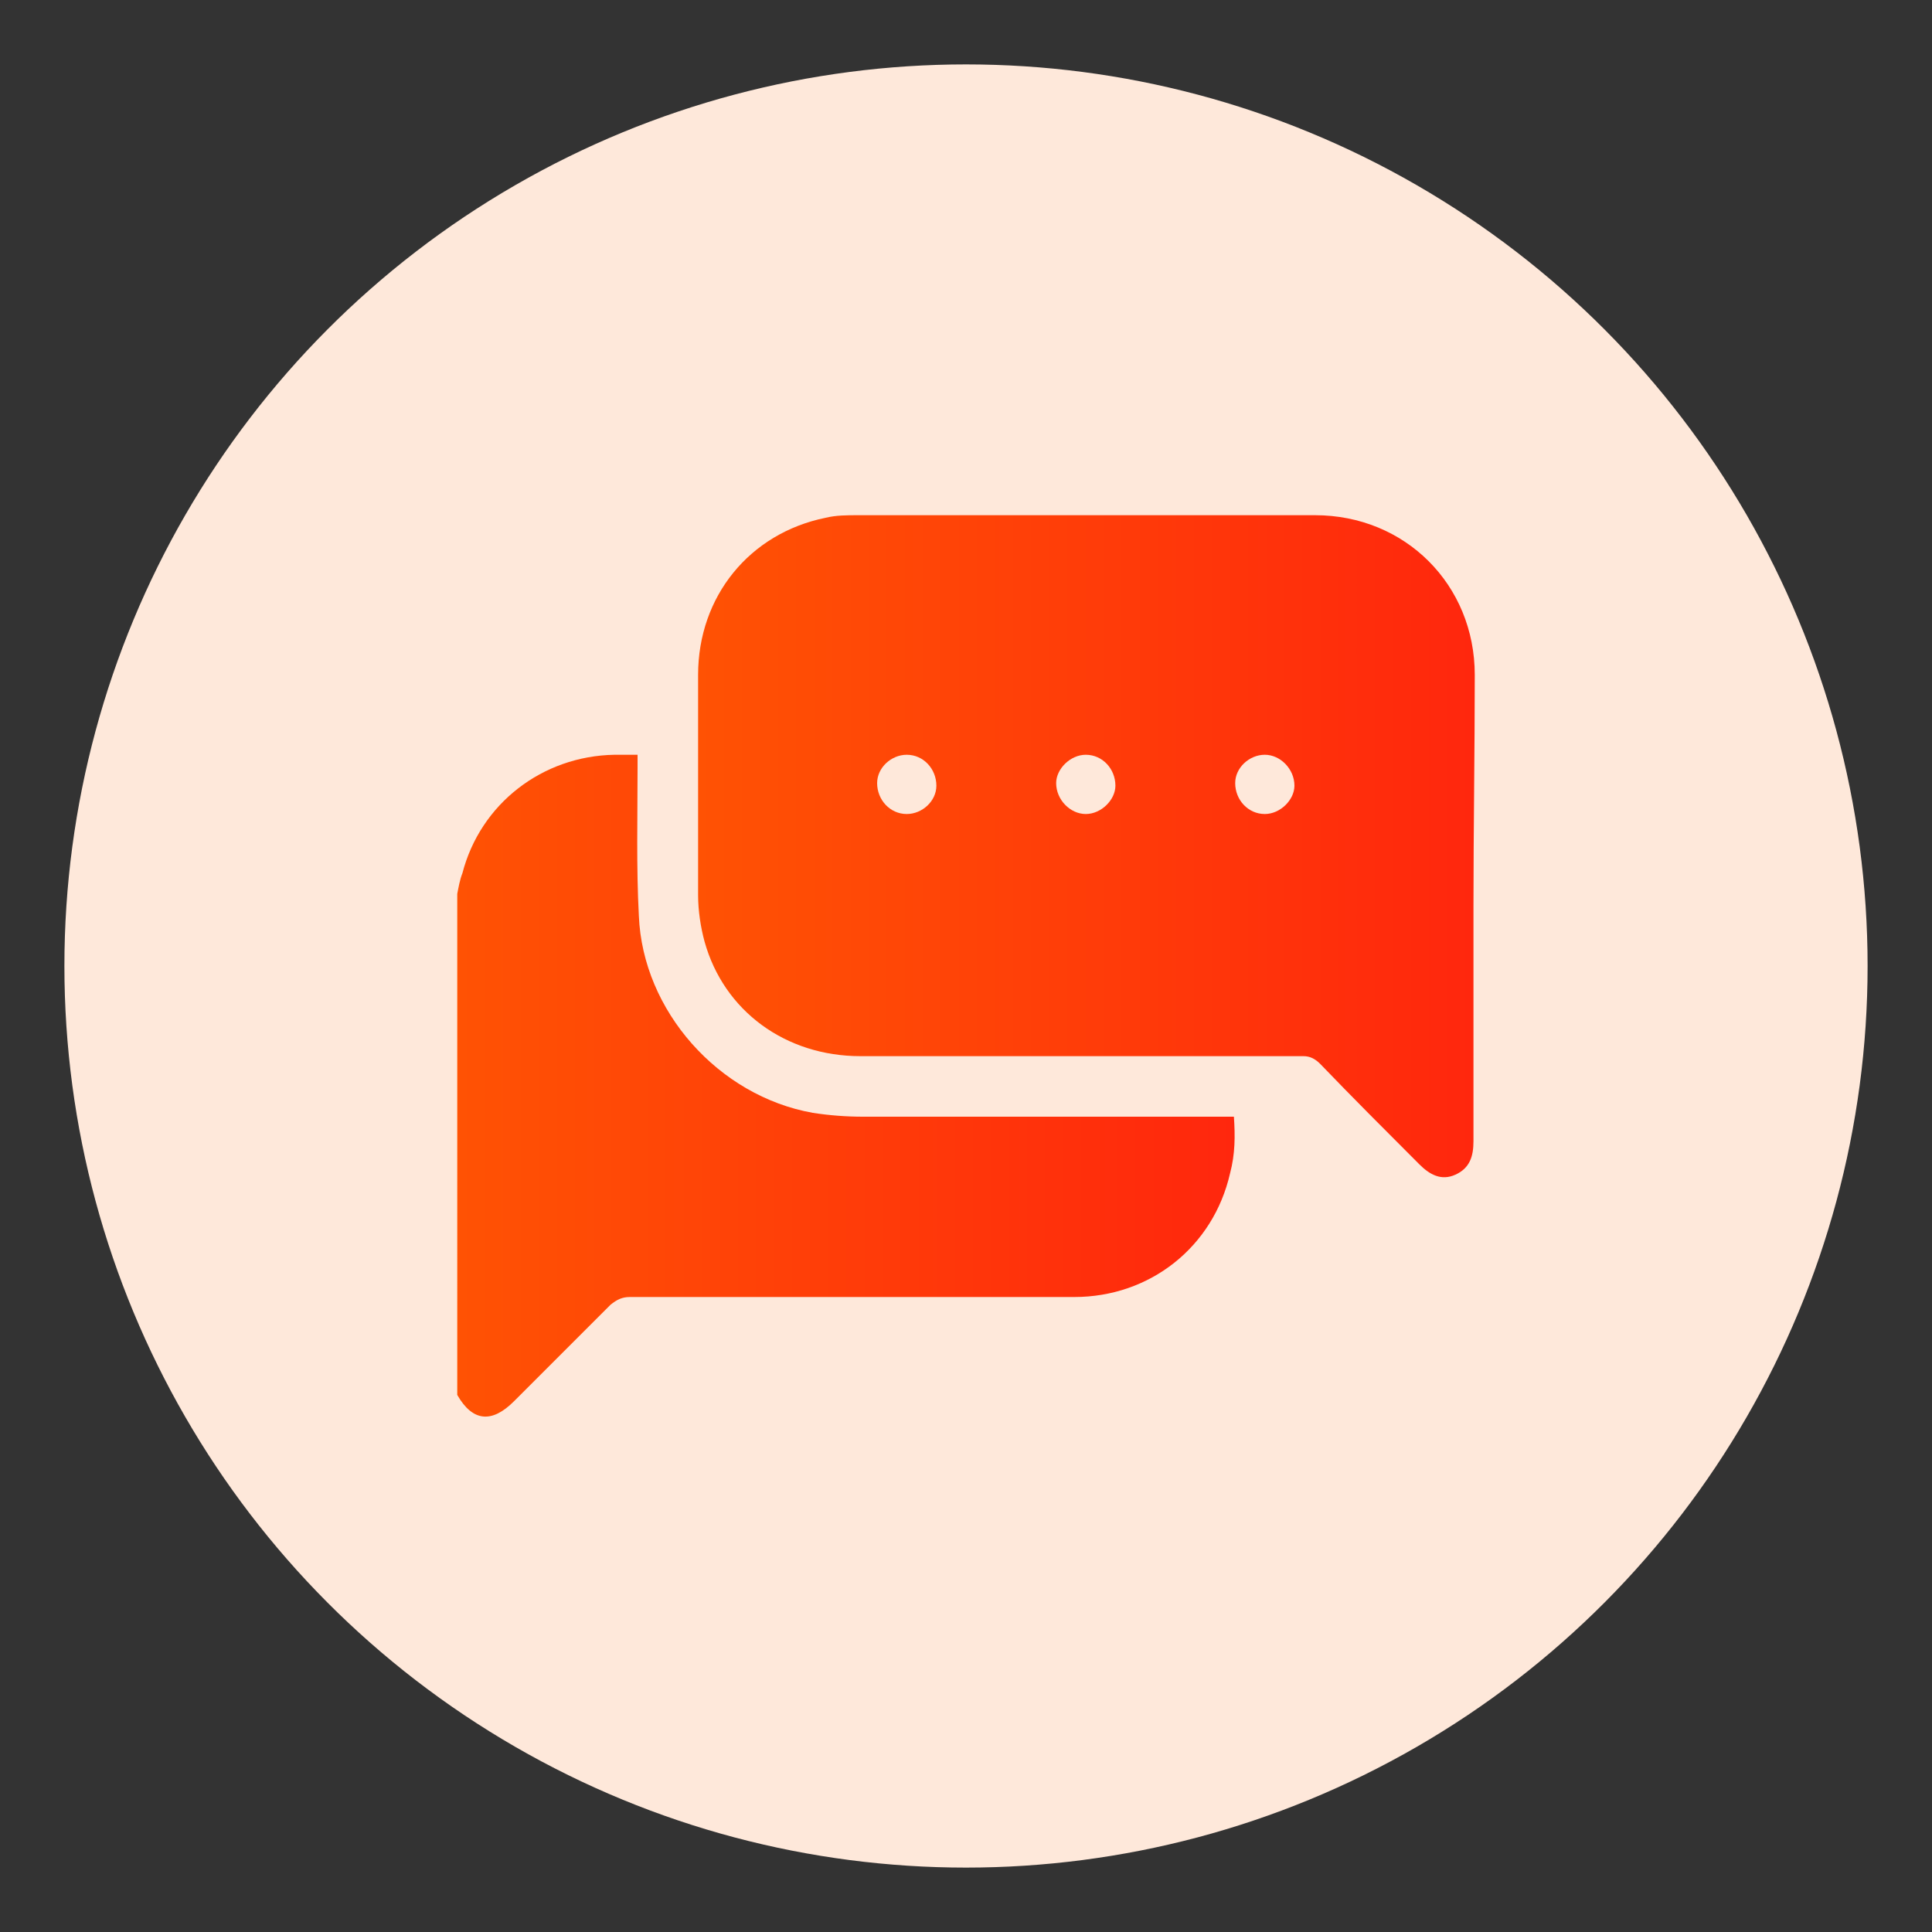<?xml version="1.0" encoding="utf-8"?>
<!-- Generator: Adobe Illustrator 27.4.0, SVG Export Plug-In . SVG Version: 6.00 Build 0)  -->
<svg version="1.1" id="Layer_1" xmlns="http://www.w3.org/2000/svg" xmlns:xlink="http://www.w3.org/1999/xlink" x="0px" y="0px"
	 viewBox="0 0 150 150" style="enable-background:new 0 0 150 150;" xml:space="preserve">
<rect x="0" y="0" width="150" height="150" fill="#333333" stroke="none"/>
<style type="text/css">
	.st0{fill:#FEE8DA;}
	.st1{fill:url(#SVGID_1_);}
	.st2{clip-path:url(#SVGID_00000135654581397876946220000002254801144097207701_);}
	.st3{fill:url(#Path_4157_00000123401687722439002040000008119802311003377548_);}
	.st4{fill:url(#Path_4158_00000103974895980608135670000009620640431194900369_);}
	.st5{fill:url(#Path_4159_00000164496959561585107000000002131748029604952468_);}
	.st6{clip-path:url(#SVGID_00000004525501593302308170000004790051002743082642_);}
	.st7{fill:url(#Path_4168_00000167354938039370059280000003467627897942444962_);}
	.st8{fill:url(#Path_4169_00000159443184640660387110000014528409075490178438_);}
	.st9{fill:url(#Path_4170_00000144327671839250516170000002659487180202149771_);}
	.st10{fill:url(#Path_4171_00000021105921739871705470000005696647337449756083_);}
	.st11{fill:url(#Path_4172_00000099638335767423836860000014411534525893543871_);}
	.st12{fill:url(#Path_4173_00000181782411147024197800000000725217246713288067_);}
	.st13{fill:url(#SVGID_00000065065696290433095350000010566879559147241883_);}
	.st14{fill:url(#SVGID_00000120516736208051131940000007648310246986934711_);}
	.st15{fill:url(#SVGID_00000036967537193971301760000011051387677164750497_);}
	.st16{fill:url(#SVGID_00000081643537811976032230000014896113037903112836_);}
	.st17{fill:url(#SVGID_00000146499699365694600100000003080967570925214622_);}
	.st18{fill:url(#SVGID_00000117665094608612390610000008101435371250309262_);}
	.st19{fill:url(#SVGID_00000168798253572831660160000000775156541565867159_);}
	.st20{fill:url(#SVGID_00000011730019771142968020000015462266291786701234_);}
	.st21{fill:url(#SVGID_00000161592679966192902050000008503466267872431248_);}
	.st22{fill:url(#SVGID_00000002376955279492178990000015911558145055184532_);}
	.st23{fill:url(#SVGID_00000063631727333641107180000017847080426468168583_);}
	.st24{fill:url(#SVGID_00000180349362840254546220000015688801735523317950_);}
	.st25{fill:url(#SVGID_00000152954418801548451080000018232715259348904606_);}
	.st26{fill:url(#SVGID_00000012446224839138974510000014443179322249921925_);}
	.st27{fill:url(#SVGID_00000076573662005189276100000016272982717026112666_);}
	.st28{fill:url(#SVGID_00000177457035537820365640000002617945283019610271_);}
	.st29{fill:url(#SVGID_00000124875476577807841980000006729277907098644880_);}
	.st30{fill:url(#SVGID_00000183950618942174430110000010213048766363944576_);}
	.st31{fill:url(#SVGID_00000170278802637783782860000012188674242720415121_);}
	.st32{fill:url(#SVGID_00000024724662959985565070000014487576795830825133_);}
	.st33{fill:url(#SVGID_00000146467006025091488690000007065570709494754731_);}
	.st34{fill:url(#SVGID_00000088113238049863921530000013301780708786516864_);}
	.st35{fill:url(#SVGID_00000069362103526551088660000017250652163816506248_);}
	.st36{fill:url(#SVGID_00000124876461383108736530000005596063574817261745_);}
	.st37{fill:url(#SVGID_00000106143281393743109840000009895739761314719110_);}
	.st38{fill:url(#SVGID_00000031167679559110104080000001708631572306439324_);}
	.st39{fill:url(#SVGID_00000034076743455837150620000017385223254065484474_);}
	.st40{fill:url(#SVGID_00000139975260155865054430000004022839236668282790_);}
	.st41{fill:url(#SVGID_00000139292106881191603220000012758899381369397392_);}
	.st42{fill:url(#SVGID_00000151545514209360152680000018072128434646954150_);}
	.st43{fill:url(#SVGID_00000169543671911896784660000010295036898225314984_);}
	.st44{fill:url(#SVGID_00000134948017563384896400000003121219305205531551_);}
	.st45{fill:url(#SVGID_00000073701186963850671640000009518475455547294109_);}
	.st46{fill:url(#SVGID_00000041986503660756818330000008419776877329901966_);}
	.st47{fill:url(#SVGID_00000173158827495514679350000016543157186744838844_);}
	.st48{fill:url(#SVGID_00000145758051952192397100000002994549492790510727_);}
	.st49{fill:url(#SVGID_00000137118229381354933220000002382570573970173104_);}
	.st50{fill:url(#SVGID_00000173127024769696820990000006689792418920918168_);}
	.st51{fill:url(#SVGID_00000103951250730949472050000007671882587025438124_);}
	.st52{fill:url(#SVGID_00000176019779084288287400000004354909074100840072_);}
	.st53{fill:url(#SVGID_00000132065836723522151830000010259515327437601979_);}
	.st54{fill:url(#SVGID_00000045617283213159200080000014102113625384823214_);}
	.st55{fill:url(#SVGID_00000047762287129344887990000003166703998450831773_);}
	.st56{fill:url(#SVGID_00000095301065741263462130000002839664880392704166_);}
	.st57{fill:url(#SVGID_00000104691450621306332910000011388267774313458590_);}
	.st58{fill:url(#SVGID_00000180335786474192520540000015766574892441195403_);}
	.st59{fill:url(#SVGID_00000145047299568632303440000002421604959393355137_);}
	.st60{fill:url(#SVGID_00000121248303037599402260000005440283333354558095_);}
	.st61{fill:url(#SVGID_00000098927116505089647670000008819077822523773070_);}
	.st62{fill:url(#SVGID_00000011749044476037245780000011035426932964503187_);}
	.st63{fill:url(#SVGID_00000119839213560666383080000003940139219165664948_);}
	.st64{fill:url(#SVGID_00000120549871383772741640000009119662277135365822_);}
	.st65{fill:url(#SVGID_00000140716649742545425950000011434807095455528852_);}
	.st66{fill:url(#SVGID_00000150094422607125566560000006438328892686226081_);}
	.st67{fill:url(#SVGID_00000029012739527909228900000002383820707478573469_);}
	.st68{fill:url(#SVGID_00000002351797477238090910000016234910587057034638_);}
	.st69{fill:url(#SVGID_00000049919897222377051850000015175714111213743273_);}
	.st70{fill:url(#SVGID_00000157297380274089348570000012368607113119322021_);}
	.st71{fill:url(#SVGID_00000068662102080357906050000001257498651423423650_);}
	.st72{fill:url(#SVGID_00000076569102298686395770000012975723844409514135_);}
	.st73{fill:url(#SVGID_00000115477148336590909020000008990064062877916339_);}
	.st74{fill:url(#SVGID_00000090982247363923520620000017443373903082027928_);}
	.st75{fill:url(#SVGID_00000038385690199440244210000006634858239114932398_);}
	.st76{fill:url(#SVGID_00000056404129554970053650000001584247440152329861_);}
	.st77{fill:url(#SVGID_00000152947674077871427640000011029244994771358349_);}
	.st78{fill:url(#SVGID_00000003100036324093297860000013254223788442164360_);}
	.st79{fill:url(#SVGID_00000141427192844791189680000010924695019349449407_);}
	.st80{fill:url(#SVGID_00000168084086167023251500000001833122389329273482_);}
	.st81{fill:url(#SVGID_00000075122087367555902070000017591851911165009337_);}
	.st82{fill:url(#SVGID_00000025420523775058980490000017730163292760878237_);}
	.st83{fill:url(#SVGID_00000055673525537863470240000003929909433481507245_);}
	.st84{fill:url(#SVGID_00000135651224550518159240000010134181278220259007_);}
	.st85{fill:url(#SVGID_00000150061326239399377880000003774251138609168313_);}
	.st86{fill:url(#SVGID_00000120556194962915612140000001277100227104873620_);}
	.st87{fill:url(#SVGID_00000052825879499175919200000009323422510394121900_);}
	.st88{fill:url(#SVGID_00000057833969420789881820000009419286573475327903_);}
	.st89{fill:url(#SVGID_00000029767442510887922000000015668251515105789365_);}
	.st90{fill:url(#SVGID_00000154398080014916378910000011464846027982997950_);}
	.st91{fill:url(#SVGID_00000052806522269097628250000006512811363485294216_);}
	.st92{fill:url(#SVGID_00000013877281021484876670000004086215655404913069_);}
	.st93{fill:url(#SVGID_00000052067806451943073240000004637864656448729503_);}
	.st94{fill:url(#SVGID_00000078765558812946964650000012532201843876000906_);}
	.st95{fill:url(#SVGID_00000158010857974137683230000003668787665116223398_);}
	.st96{fill:url(#SVGID_00000154401562577701454280000008889801357085592195_);}
	.st97{fill:url(#SVGID_00000142146956527787571230000010071848996010148786_);}
	.st98{fill:url(#SVGID_00000170259486376029075480000016012207578517712024_);}
	.st99{fill:url(#SVGID_00000163771487857467581990000014075403563098562974_);}
	.st100{fill:url(#SVGID_00000131359502201935389230000001505602084346842500_);}
	.st101{fill:url(#SVGID_00000021800056019336232540000006512897546265504445_);}
	.st102{fill:url(#SVGID_00000142874302528424488930000014732005954941043862_);}
	.st103{fill:url(#SVGID_00000068663207159533564790000005051205495021482376_);}
	.st104{fill:url(#SVGID_00000016789396202997146120000012499211006775511214_);}
	.st105{fill:url(#SVGID_00000037671772140790266550000015751172127100858761_);}
	.st106{fill:url(#SVGID_00000080887205460046760460000006348220225224973962_);}
	.st107{fill:url(#SVGID_00000104689433045428883690000002313479340020880559_);}
	.st108{fill:url(#SVGID_00000129889089072666778780000012790343817863073970_);}
	.st109{fill:url(#SVGID_00000047749794466460787130000012168422076741556366_);}
	.st110{fill:url(#SVGID_00000088815807138931608830000000369703367480599487_);}
	.st111{fill:url(#SVGID_00000029767684572393379750000015541284156889232283_);}
	.st112{fill:url(#SVGID_00000091002943320404169470000006003991363481145731_);}
	.st113{fill:url(#SVGID_00000176764090575890306730000016079107167790500798_);}
	.st114{fill:url(#SVGID_00000139994815775433690230000000754952495017908917_);}
	.st115{fill:url(#SVGID_00000126307909337737232140000007333079784909320579_);}
	.st116{fill:url(#SVGID_00000040563020283591438060000017571015356469919161_);}
	.st117{fill:url(#SVGID_00000181798858966679829240000010122264890881604258_);}
	.st118{fill:url(#SVGID_00000070099815186984079370000006360366863431452606_);}
	.st119{fill:url(#SVGID_00000105395540154976413240000009325572464907925932_);}
	.st120{fill:#EDEDED;}
	.st121{fill:url(#SVGID_00000010997129350383263790000008764756149292411559_);}
	.st122{fill:url(#SVGID_00000096751235998378813180000016077726298043565479_);}
	.st123{fill:url(#SVGID_00000031189327217422756720000003966873749523214976_);}
	.st124{fill:url(#SVGID_00000106856131210772165440000002497130706656524966_);}
	.st125{fill:url(#SVGID_00000052782974736619423050000010363998758265412486_);}
	.st126{fill:url(#SVGID_00000073722896473018243560000011257002535850607286_);}
	.st127{fill:url(#SVGID_00000011731347618651518960000006155429558101864608_);}
	.st128{fill:url(#SVGID_00000180327236780331817080000012790647296206660543_);}
	.st129{fill:url(#SVGID_00000182496116526187843520000001663022885644575914_);}
	.st130{fill:url(#SVGID_00000164473430059024128680000001912349881682541757_);}
	.st131{fill:url(#SVGID_00000160169519414029504120000017814945700108665490_);}
	.st132{fill:url(#SVGID_00000088107400412305582160000015217330587118873501_);}
	.st133{fill:url(#SVGID_00000072977251267753251330000009400920284951337099_);}
	.st134{fill:url(#SVGID_00000024707705444836212530000016828488203849613481_);}
	.st135{fill:url(#SVGID_00000156565993316924632850000016146151090040436628_);}
	.st136{fill:url(#SVGID_00000132088919533930351670000006872580225875494325_);}
	.st137{fill:url(#SVGID_00000047768533602901815530000006916752441759378073_);}
	.st138{fill:url(#SVGID_00000036242834622549346730000002186689390949136016_);}
	.st139{fill:url(#SVGID_00000158718858418092297580000000464719172165479047_);}
	.st140{fill:url(#SVGID_00000144312042027897927700000002667735538619930554_);}
	.st141{fill:url(#SVGID_00000051353950361746211210000006736006788086472351_);}
	.st142{fill:url(#SVGID_00000032641551794313166920000005187379362132079488_);}
	.st143{fill:url(#SVGID_00000049930866017016750570000016152819768337009798_);}
	.st144{fill:url(#SVGID_00000151509060650870109520000009749695220899687304_);}
	.st145{fill:url(#SVGID_00000107580498693719065810000003262846866603040902_);}
	.st146{fill:url(#SVGID_00000055708952016435405380000014676228027933219211_);}
	.st147{fill:url(#SVGID_00000072978176012074405980000007090458626588416436_);}
	.st148{fill:url(#SVGID_00000155836050932869347650000016788227073748238515_);}
	.st149{fill:url(#SVGID_00000159436939670373234290000002411341658266033298_);}
	.st150{fill:url(#SVGID_00000049181144361946478230000001383099143745252770_);}
	.st151{fill:url(#SVGID_00000173136749025805805210000012644797727654845624_);}
	.st152{fill:url(#SVGID_00000094610499364318574940000015182415154990945408_);}
	.st153{fill:url(#SVGID_00000137102142377054594350000006364296159105555645_);}
	.st154{fill:url(#SVGID_00000163760389572969804220000006720698739905204870_);}
	.st155{fill:url(#SVGID_00000093889494916500299950000011741723535029248909_);}
	.st156{fill:url(#SVGID_00000161604791696816602380000009647188477264009111_);}
	.st157{clip-path:url(#SVGID_00000012440354614024286560000003898070431006997908_);}
	.st158{fill:url(#Path_4160_00000005265781948996098630000017436162068027891853_);}
	.st159{fill:url(#Path_4161_00000072278433276758609270000003112878887707298464_);}
	.st160{fill:url(#Path_4162_00000061456381109828980130000009094192290068075450_);}
	.st161{fill:url(#Path_4163_00000129898102836716962030000013486770961877646521_);}
	.st162{fill:url(#Path_4164_00000136398514266266020150000018306862686807400360_);}
	.st163{fill:url(#Path_4165_00000158017441797829951340000006123543793325766077_);}
	.st164{fill:url(#Path_4166_00000137106838911559717430000002205662159168283829_);}
	.st165{fill:url(#Path_4167_00000041295716234971210740000006461106947526372796_);}
	.st166{fill:url(#SVGID_00000145738867305384490820000014971590782466013069_);}
	.st167{fill:url(#SVGID_00000004547356426462197930000004666410207759003798_);}
	.st168{fill:url(#SVGID_00000035531838475926474770000008338240918149772160_);}
	.st169{fill:url(#SVGID_00000137092545618857930450000006313320735759449496_);}
	.st170{fill:url(#SVGID_00000085945414474017924670000001868318602383754131_);}
	.st171{fill:url(#SVGID_00000117678657534472474300000002427422275045172378_);}
	.st172{fill:url(#SVGID_00000029753220550436013640000001326117747177853104_);}
	.st173{fill:url(#SVGID_00000072979938235959678730000000228751610065332155_);}
	.st174{fill:url(#SVGID_00000125588795417613598660000002831324813942778256_);}
	.st175{fill:url(#SVGID_00000108284361655798087980000014831933673798982288_);}
	.st176{fill:url(#SVGID_00000088813397018615176020000015853511402455651722_);}
	.st177{fill:url(#SVGID_00000147906742904158617130000012106488568991129507_);}
	.st178{fill:url(#SVGID_00000139972414419045086410000008445068158126338488_);}
	.st179{fill:url(#SVGID_00000171705397798723834850000017777858876804943272_);}
	.st180{fill:url(#SVGID_00000085954194067063490560000003774163460280718465_);}
	.st181{fill:url(#SVGID_00000072973890215117010330000007113588368575565991_);}
	.st182{fill:url(#SVGID_00000032639575407143766190000017818628024695574450_);}
	.st183{fill:url(#SVGID_00000183944653598024625690000007148370992500911549_);}
	.st184{fill:url(#SVGID_00000177453662030782626210000012296999900507276693_);}
	.st185{fill:url(#SVGID_00000042013782132935259640000009660170953115684536_);}
	.st186{fill:url(#SVGID_00000165228403315572113800000004402994603041665436_);}
	.st187{fill:url(#SVGID_00000183935487258622943640000008469976786169128379_);}
	.st188{fill:url(#SVGID_00000153675282984467261790000001509159230437939872_);}
	.st189{fill:url(#SVGID_00000145779101075748975740000017899712689697825723_);}
	.st190{fill:url(#SVGID_00000002374014277275105380000012663036741243477183_);}
	.st191{fill:url(#SVGID_00000113323455043798637410000013376148968761789081_);}
	.st192{fill:url(#SVGID_00000139266310290317427030000011996485458851843998_);}
	.st193{fill:url(#SVGID_00000127006872452419955810000012655946411056397193_);}
	.st194{fill:url(#SVGID_00000005968975661879724000000013273769240448355244_);}
	.st195{fill:url(#SVGID_00000083047911799218224520000010289040468943291017_);}
	.st196{fill:url(#SVGID_00000170277303442504705410000001848937342813716353_);}
	.st197{fill:url(#SVGID_00000085253102800951248590000001323219702258565789_);}
	.st198{fill:url(#SVGID_00000124153561116169870440000007433734593821553300_);}
	.st199{fill:url(#SVGID_00000164472335919696632360000017597511395978766000_);}
	.st200{fill:url(#SVGID_00000062163537697725164870000005545232421368692375_);}
	.st201{fill:url(#SVGID_00000104704452393833227100000009769571347045611137_);}
	.st202{fill:url(#SVGID_00000169547826098268663380000013157066721769563296_);}
	.st203{fill:url(#SVGID_00000107553851590317922480000013447048345644654991_);}
	.st204{fill:url(#SVGID_00000099658515321427444070000007024050220636144258_);}
	.st205{fill:url(#SVGID_00000066493267448111088800000016936557667699049919_);}
	.st206{fill:url(#SVGID_00000048488314770928252280000007353098138154952593_);}
	.st207{fill:url(#SVGID_00000120546900499000664960000011657133401955324583_);}
	.st208{fill:url(#SVGID_00000178166807488746476880000008062873067038581398_);}
	.st209{fill:url(#SVGID_00000060747681753268970450000008380681313981878174_);}
	.st210{fill:url(#SVGID_00000103946083249468909860000015135534408112507324_);}
	.st211{fill:url(#SVGID_00000034068981899232442780000009357968992134108856_);}
	.st212{fill:url(#SVGID_00000129192597695301046980000016246622142038514591_);}
	.st213{fill:url(#SVGID_00000154384325262223089810000011058778197333653384_);}
	.st214{fill:url(#SVGID_00000174584354085898558650000008133890926124863373_);}
	.st215{fill:url(#SVGID_00000143578030722121629750000015609702244954432664_);}
	.st216{fill:url(#SVGID_00000098183890326048839580000005638955848886016911_);}
	.st217{fill:url(#SVGID_00000119077577873206920440000007480257234362508223_);}
	.st218{fill:url(#SVGID_00000164487088623137280370000004065294514209595794_);}
	.st219{fill:url(#SVGID_00000018220861443475728130000009842092938724453761_);}
	.st220{fill:url(#SVGID_00000019662388207722048680000007888582311871870135_);}
	.st221{fill:url(#SVGID_00000152959521533678918740000005490764399223982263_);}
	.st222{fill:url(#SVGID_00000137122508341627809490000009322571035120238993_);}
	.st223{fill:url(#SVGID_00000095297121754303007270000011353236509376900501_);}
	.st224{fill:url(#SVGID_00000133508964572155762710000015676779285411792294_);}
	.st225{fill:url(#SVGID_00000031207202564892806900000002983183862850132914_);}
	.st226{fill:url(#SVGID_00000104666189297306259960000006916722109074832527_);}
	.st227{fill:url(#SVGID_00000033327777178772420600000006850488453424380803_);}
	.st228{fill:url(#SVGID_00000162325698923180337160000014681430497893122702_);}
	.st229{fill:url(#SVGID_00000043454684874785039810000014561767413014982314_);}
	.st230{fill:url(#SVGID_00000053523488343942052030000006396668195203612863_);}
	.st231{fill:url(#SVGID_00000114059089096988527720000016651860289003486123_);}
	.st232{fill:url(#SVGID_00000019648162930807370870000007430594736174233518_);}
	.st233{fill:url(#SVGID_00000104686925752608484260000018052275723467157142_);}
	.st234{fill:url(#SVGID_00000121237439401443787420000015826907426336979843_);}
	.st235{fill:url(#SVGID_00000072991478289239866450000001066305861240448178_);}
	.st236{fill:url(#SVGID_00000152233244178039390000000013248797787015260093_);}
	.st237{fill:url(#SVGID_00000020357126043122779440000014206137405900958908_);}
	.st238{fill:url(#SVGID_00000099627311783019074480000002728710091460138118_);}
	.st239{fill:url(#SVGID_00000059999710355378328130000003772269784106342842_);}
	.st240{fill:url(#SVGID_00000015322608081071658790000013775360970939054264_);}
	.st241{fill:url(#SVGID_00000146466187054011602820000011294089553360808591_);}
	.st242{fill:url(#SVGID_00000174579726715690189800000013798842116443127469_);}
	.st243{fill:url(#SVGID_00000052106042397481529930000001534203482009294236_);}
	.st244{fill:url(#SVGID_00000135689114639066431530000004470382529132618918_);}
	.st245{fill:url(#SVGID_00000010274958695454340920000008353476037719045006_);}
	.st246{fill:url(#SVGID_00000078011531974098009940000007980160905047934596_);}
	.st247{fill:url(#SVGID_00000096025865654824114590000008936627161910676355_);}
	.st248{fill:url(#SVGID_00000026856209937284072800000008854766913304135094_);}
	.st249{fill:url(#SVGID_00000155107065198858615100000005793172066233830273_);}
	.st250{fill:url(#SVGID_00000134219776705371119670000001290488611505784763_);}
	.st251{fill:url(#SVGID_00000098941849273679642410000003610642931943706767_);}
	.st252{fill:url(#SVGID_00000044176031374905124810000016640179529094632374_);}
	.st253{fill:url(#SVGID_00000116940459565138667530000001261680695944491445_);}
	.st254{fill:url(#SVGID_00000093896595506368139860000002662661773925056440_);}
	.st255{fill:url(#SVGID_00000060000714198892037960000002173953768258660533_);}
	.st256{fill:url(#SVGID_00000038393092364935465070000003204723415740019338_);}
	.st257{fill:url(#SVGID_00000055674139394671590340000009712009621710222524_);}
	.st258{fill:url(#SVGID_00000034788434676428289360000004939111513149044119_);}
	.st259{fill:url(#SVGID_00000114049719333447805080000003666066486342292391_);}
	.st260{fill:url(#SVGID_00000023245533749179976730000014117096967376068004_);}
	.st261{fill:url(#SVGID_00000084525614085218510900000016550416905910562212_);}
	.st262{fill:url(#SVGID_00000018934421093938561660000011681192542080444054_);}
	.st263{fill:url(#SVGID_00000102511463232845353560000018176628269241425547_);}
	.st264{fill:url(#SVGID_00000101791937621805490900000004575111010367683759_);}
	.st265{fill:url(#SVGID_00000089561293985638535660000011359488728903244417_);}
	.st266{fill:url(#SVGID_00000018229195111417476740000015258448480366195890_);}
	.st267{fill:url(#SVGID_00000154391252179122200420000006501275075267342994_);}
	.st268{fill:url(#SVGID_00000023263968025703564620000001666058651112226735_);}
	.st269{fill:url(#SVGID_00000038396684395361037090000017528527574317890947_);}
	.st270{fill:url(#SVGID_00000180333681376058887960000010093022421550178215_);}
	.st271{fill:url(#SVGID_00000060717277346949550260000006593175273621354404_);}
	.st272{fill:url(#SVGID_00000014617239516958011050000000184315538677895088_);}
	.st273{fill:url(#SVGID_00000047054028174035645930000001797664022037806992_);}
	.st274{fill:url(#SVGID_00000069360552126480969600000002264324568698220971_);}
	.st275{fill:url(#SVGID_00000120517549153767450930000014793884238967844023_);}
	.st276{fill:url(#SVGID_00000179609305656621624580000011737126384574829988_);}
	.st277{fill:url(#SVGID_00000183214042875943365380000012694531078679103376_);}
	.st278{fill:url(#SVGID_00000051380701281248919930000017631634479574403495_);}
	.st279{fill:url(#SVGID_00000033345211621230734450000015916050483115341715_);}
	.st280{fill:url(#SVGID_00000163790886885456461730000009346883689187986583_);}
	.st281{fill:url(#SVGID_00000166666942218642715240000013080403601836841604_);}
	.st282{fill:url(#SVGID_00000163791528223671514610000006526249086421784727_);}
	.st283{fill:url(#SVGID_00000027584387595658632570000015235481934989431983_);}
	.st284{fill:url(#SVGID_00000139270606355893252410000004212523772177564339_);}
	.st285{fill:url(#SVGID_00000028324712803980249610000001419632992815047067_);}
	.st286{fill:url(#SVGID_00000011733956851340185180000008002775232734051714_);}
	.st287{fill:url(#SVGID_00000148662061577067945590000000104921561029498294_);}
	.st288{fill:url(#SVGID_00000047773938319427656710000004007682918061163677_);}
	.st289{fill:url(#SVGID_00000145743429951186427830000013762586034321701257_);}
	.st290{fill:url(#SVGID_00000077284515528149228740000008269157784612334015_);}
	.st291{fill:url(#SVGID_00000172407873364546403080000016165745863111406241_);}
	.st292{fill:url(#SVGID_00000154418002635811765800000014659490515286125203_);}
	.st293{fill:url(#SVGID_00000140701356789259628080000017715665864197790859_);}
	.st294{fill:url(#SVGID_00000138559142099701989460000009557443379465799332_);}
	.st295{fill:url(#SVGID_00000182508489643680109350000000948083315361973937_);}
	.st296{fill:url(#SVGID_00000017481951374280839270000000038497180630974856_);}
	.st297{fill:url(#SVGID_00000140732307478016854810000011085412401320524174_);}
	.st298{fill:url(#SVGID_00000099628454089551613080000007515390848227381398_);}
	.st299{fill:url(#SVGID_00000023272559758574086950000005876846807700490652_);}
	.st300{fill:url(#SVGID_00000096047753659248332240000002291244658765335973_);}
	.st301{fill:url(#SVGID_00000093143595381644182110000013344853874836588432_);}
	.st302{fill:url(#SVGID_00000130628059703145812560000006624184761589478279_);}
	.st303{fill:url(#SVGID_00000045592055450587850660000013537999441359999132_);}
	.st304{fill:url(#SVGID_00000149350613755922026650000011554532701485700020_);}
	.st305{fill:url(#SVGID_00000155136556151651266730000017866493239874127278_);}
	.st306{fill:url(#SVGID_00000027599492226168431730000007548148306370150327_);}
	.st307{fill:url(#SVGID_00000088119123571484564390000000686231577239412880_);}
	.st308{fill:url(#SVGID_00000070120514257416647040000005133528934113024910_);}
	.st309{fill:url(#SVGID_00000156561561514135401960000010197680132293590203_);}
	.st310{fill:url(#SVGID_00000096756124674549118470000004395054780117992847_);}
	.st311{fill:url(#SVGID_00000119089805782304809990000010356969001643238846_);}
	.st312{fill:url(#SVGID_00000010996418781469436100000016357462769531203468_);}
	.st313{fill:url(#SVGID_00000022553580397352898160000017990989161548558002_);}
	.st314{fill:url(#SVGID_00000029754365596147714370000006850391387368254598_);}
	.st315{fill:url(#SVGID_00000163760841786659302070000004159598929075223192_);}
	.st316{fill:url(#SVGID_00000053525021196297268070000004764386599238742179_);}
	.st317{fill:url(#SVGID_00000124840138844968606480000015042330800259540632_);}
	.st318{fill:url(#SVGID_00000075854870762575954030000006020467970310351008_);}
	.st319{fill:url(#SVGID_00000002382027674886167750000011987455738434495135_);}
	.st320{fill:url(#SVGID_00000007421896675016921190000004994296731710744732_);}
	.st321{fill:url(#SVGID_00000137824815865800726090000002280430429898188479_);}
	.st322{fill:url(#SVGID_00000116935232602874112740000017927888666060055218_);}
	.st323{fill:url(#SVGID_00000070082964668294405750000015137980226697325192_);}
	.st324{fill:url(#SVGID_00000076581312192964858000000017071321981445366160_);}
	.st325{fill:url(#SVGID_00000056423818236026899890000011583668131847543684_);}
	.st326{fill:url(#SVGID_00000056405516501672897800000004855095496093222542_);}
	.st327{fill:url(#SVGID_00000156568296912485126500000001358566055115341227_);}
	.st328{fill:url(#SVGID_00000138565739232348388550000006996538142727582633_);}
	.st329{fill:url(#SVGID_00000134239607234142767760000014376201101617496510_);}
	.st330{fill:url(#SVGID_00000148641607467717130320000013176684059931243914_);}
	.st331{fill:url(#SVGID_00000057829833493656617700000010082828913036069787_);}
	.st332{fill:url(#SVGID_00000032629488182963555060000008526690921450158260_);}
	.st333{fill:url(#SVGID_00000122002122116993082690000010424147915763192251_);}
	.st334{fill:url(#SVGID_00000057855994291722403700000016262058008805852566_);}
	.st335{fill:url(#SVGID_00000120546992874682893670000001722420084593852814_);}
	.st336{fill:url(#SVGID_00000046339629193425797940000002458991507444902295_);}
	.st337{fill:url(#SVGID_00000051383510848800513660000014580868164124970642_);}
	.st338{fill:url(#SVGID_00000134954074801755000800000001631444053063423873_);}
	.st339{fill:url(#SVGID_00000172430169868551744570000015519797193096944573_);}
	.st340{fill:url(#SVGID_00000015337159125686369230000010403235042305209526_);}
	.st341{fill:url(#SVGID_00000021828281683709984470000006651905810160129199_);}
	.st342{fill:url(#SVGID_00000164480595763594792460000003640135690281428907_);}
	.st343{fill:url(#SVGID_00000072991054170858727610000006582897864890906261_);}
	.st344{fill:url(#SVGID_00000004508539541015736930000007541172744175911044_);}
	.st345{fill:url(#SVGID_00000063627006067065687730000004478004559272159414_);}
	.st346{fill:url(#SVGID_00000144337723057135705960000003520643283936590224_);}
	.st347{fill:url(#SVGID_00000060722514225766556460000004192109226108335774_);}
	.st348{fill:url(#SVGID_00000147923696649496571380000016157408124217812910_);}
	.st349{fill:url(#SVGID_00000179639456823192810880000018437694066215815552_);}
	.st350{fill:url(#SVGID_00000060720122662392657370000002919768806947107742_);}
	.st351{fill:url(#SVGID_00000061443130257359421130000015211085403636383879_);}
	.st352{fill:url(#SVGID_00000098201427898569177540000004123629687772383114_);}
	.st353{fill:url(#SVGID_00000067212799567716795820000010393994663079586743_);}
	.st354{fill:url(#SVGID_00000017504655434469608450000003813999532047712946_);}
	.st355{fill:url(#SVGID_00000017476473028840061340000012235450417939853970_);}
	.st356{fill:url(#SVGID_00000160181411657254628760000016068995384251979945_);}
	.st357{fill:url(#SVGID_00000017514107770328201840000012534678764258138526_);}
	.st358{fill:url(#SVGID_00000134238322242818674880000007087012590268970371_);}
	.st359{fill:url(#SVGID_00000106870020323951780250000001339976031494117525_);}
	.st360{fill:url(#SVGID_00000110464260365484004100000002621527500254732712_);}
	.st361{fill:url(#SVGID_00000067939630716670929550000000918075097152634270_);}
	.st362{fill:url(#SVGID_00000166651121410444781210000005764039978343090595_);}
	.st363{fill:url(#SVGID_00000073707563394951735310000008261667402666574464_);}
	.st364{fill:url(#SVGID_00000016775703232553522030000010512188573580402320_);}
	.st365{fill:url(#SVGID_00000083070102845440222610000010323915168968209083_);}
	.st366{fill:url(#SVGID_00000015317742619222038510000009105394232149973902_);}
	.st367{fill:url(#SVGID_00000030483672015701107310000010325546466709044638_);}
	.st368{fill:url(#SVGID_00000068656091800677785720000005531293734131695524_);}
	.st369{fill:url(#SVGID_00000119103004590784256660000017606900866050983335_);}
	.st370{fill:url(#SVGID_00000057106678092734161780000010475010400383288209_);}
	.st371{fill:url(#SVGID_00000078739798082957485650000000267148979846199705_);}
	.st372{fill:url(#SVGID_00000134938452375556339010000013219221313199135127_);}
	.st373{fill:url(#SVGID_00000145031800692768565050000013063090011608925621_);}
	.st374{fill:url(#SVGID_00000145039477165169788310000008767063780652496822_);}
	.st375{fill:url(#SVGID_00000026144713861077871060000008294659459417706687_);}
	.st376{fill:url(#SVGID_00000124130143794292223250000009055976103755534478_);}
	.st377{fill:url(#SVGID_00000101098441909860541210000016448002747867218572_);}
	.st378{fill:url(#SVGID_00000066499418543872447390000006137227162324991395_);}
	.st379{fill:url(#SVGID_00000040559740334496257940000003215813599037308856_);}
	.st380{fill:url(#SVGID_00000150797310655240303560000014421376089524752050_);}
	.st381{fill:url(#SVGID_00000027563589912411869260000004969215858666944413_);}
	.st382{fill:url(#SVGID_00000103973447117672140150000013862265347808597120_);}
	.st383{fill:url(#SVGID_00000062914094967463062660000002934571193421172640_);}
	.st384{fill:url(#SVGID_00000128444245354914530110000017142469967207963837_);}
	.st385{fill:url(#SVGID_00000022534256702157724990000002776032879177414310_);}
	.st386{fill:url(#SVGID_00000090287748568490898700000015285522282361040825_);}
	.st387{fill:url(#SVGID_00000155863866703796438190000006456783053459381428_);}
	.st388{fill:url(#SVGID_00000104669532739815637720000009360787431397788555_);}
	.st389{fill:url(#SVGID_00000042000823394506333170000003841702582489926554_);}
	.st390{fill:url(#SVGID_00000090293911111692767260000008498654092913095864_);}
	.st391{fill:url(#SVGID_00000021830426981412117720000009664578579996669854_);}
	.st392{fill:url(#SVGID_00000028303556281987494370000014547203394163754133_);}
	.st393{fill:url(#SVGID_00000075165062026785401110000004322555456726305419_);}
	.st394{fill:url(#SVGID_00000056416691757643093550000004991714401356340626_);}
	.st395{fill:url(#SVGID_00000141454624863441631720000011989181783646999468_);}
	.st396{fill:url(#SVGID_00000135682738762098529050000006249647993009016733_);}
	.st397{fill:url(#SVGID_00000111190531521486862000000007642449764057160327_);}
	.st398{fill:url(#SVGID_00000022561506653913131010000014414003081524000925_);}
	.st399{fill:url(#SVGID_00000073703315608672636180000012201115659590574525_);}
	.st400{fill:url(#SVGID_00000092427038738591379150000007298614489744697529_);}
	.st401{fill:url(#SVGID_00000047024352069483166780000016076830172387991722_);}
	.st402{fill:url(#SVGID_00000137817481952471507680000012121132998109918605_);}
	.st403{fill:url(#SVGID_00000017498732988892047750000012069571271281400991_);}
	.st404{fill:url(#SVGID_00000076577266250513841680000009847378630167989416_);}
	.st405{fill:url(#SVGID_00000095324759342542861220000017908708437266595506_);}
	.st406{fill:url(#SVGID_00000010271489924296211660000017062613525068646294_);}
	.st407{fill:url(#SVGID_00000018918193470437822400000017872316702838557366_);}
	.st408{fill:url(#SVGID_00000156579818842755001560000007170095657919846324_);}
	.st409{fill:url(#SVGID_00000033345374415108420740000005851881810908852373_);}
	.st410{fill:url(#SVGID_00000068641320729171587070000013721840337715048065_);}
	.st411{fill:url(#SVGID_00000121237643488644948780000004778163393733804712_);}
	.st412{fill:url(#SVGID_00000111871511496609150670000013136965770565931397_);}
	.st413{fill:url(#SVGID_00000031895848534109799280000005328147577309450150_);}
	.st414{fill:url(#SVGID_00000177457573316561238300000015253236108245382534_);}
	.st415{fill:url(#SVGID_00000098191772232979820140000011178077058481321615_);}
	.st416{fill:url(#SVGID_00000165202525336742712690000005070359259169703317_);}
	.st417{fill:url(#SVGID_00000027589880903834157590000014356618012870388357_);}
	.st418{fill:url(#SVGID_00000036227665995432579500000007821943275115502497_);}
</style>
<ellipse id="Ellipse_113_00000059298650743266974790000015105347059092152980_" class="st0" cx="75" cy="75" rx="70" ry="70"/>
<g>
	<linearGradient id="SVGID_1_" gradientUnits="userSpaceOnUse" x1="35.549" y1="84.291" x2="95.88" y2="84.291">
		<stop  offset="0" style="stop-color:#FF6600"/>
		<stop  offset="0" style="stop-color:#FF5204"/>
		<stop  offset="1" style="stop-color:#FF270D"/>
	</linearGradient>
	<path class="st1" d="M35.5,69.4c0.1-0.5,0.2-1.1,0.4-1.6c1.4-5.4,6.2-9.1,11.8-9.2c0.6,0,1.1,0,1.8,0c0,0.4,0,0.7,0,1
		c0,3.8-0.1,7.7,0.1,11.5c0.3,7.4,6.2,14,13.5,15.3c1.3,0.2,2.6,0.3,3.9,0.3c9.3,0,18.5,0,27.8,0c0.3,0,0.6,0,1,0
		c0.1,1.5,0.1,2.9-0.3,4.4c-1.3,5.7-6.2,9.6-12.1,9.6c-11.5,0-23,0-34.5,0c-0.6,0-1,0.2-1.5,0.6c-2.5,2.5-5,5-7.5,7.5
		c-1.7,1.7-3.2,1.6-4.4-0.5C35.5,95.3,35.5,82.4,35.5,69.4z"/>
	
		<linearGradient id="SVGID_00000008847518580067738920000006003113818372482454_" gradientUnits="userSpaceOnUse" x1="54.102" y1="65.695" x2="114.451" y2="65.695">
		<stop  offset="0" style="stop-color:#FF6600"/>
		<stop  offset="0" style="stop-color:#FF5204"/>
		<stop  offset="1" style="stop-color:#FF270D"/>
	</linearGradient>
	<path style="fill:url(#SVGID_00000008847518580067738920000006003113818372482454_);" d="M114.4,70.3c0,6.1,0,12.2,0,18.3
		c0,1.2-0.3,2.1-1.4,2.6c-1.1,0.5-2,0-2.8-0.8c-2.6-2.6-5.2-5.2-7.7-7.8c-0.4-0.4-0.8-0.6-1.3-0.6c-11.5,0-23,0-34.4,0
		c-5.8,0-10.6-3.5-12.1-8.9c-0.3-1.1-0.5-2.4-0.5-3.6c0-5.7,0-11.4,0-17.1c0-6.1,4-11,9.9-12.2c0.8-0.2,1.7-0.2,2.5-0.2
		c11.8,0,23.7,0,35.5,0c7,0,12.4,5.4,12.4,12.4C114.5,58.4,114.4,64.4,114.4,70.3z M86.6,61c0-1.3-1-2.4-2.3-2.4
		c-1.2,0-2.3,1.1-2.3,2.2c0,1.3,1.1,2.4,2.3,2.4C85.5,63.2,86.6,62.1,86.6,61z M72.7,61c0-1.3-1-2.4-2.3-2.4c-1.2,0-2.3,1-2.3,2.2
		c0,1.3,1,2.4,2.3,2.4C71.6,63.2,72.7,62.2,72.7,61z M95.9,60.8c0,1.3,1,2.4,2.3,2.4c1.2,0,2.3-1.1,2.3-2.2c0-1.3-1.1-2.4-2.3-2.4
		C97,58.6,95.9,59.6,95.9,60.8z"/>
</g>
</svg>
